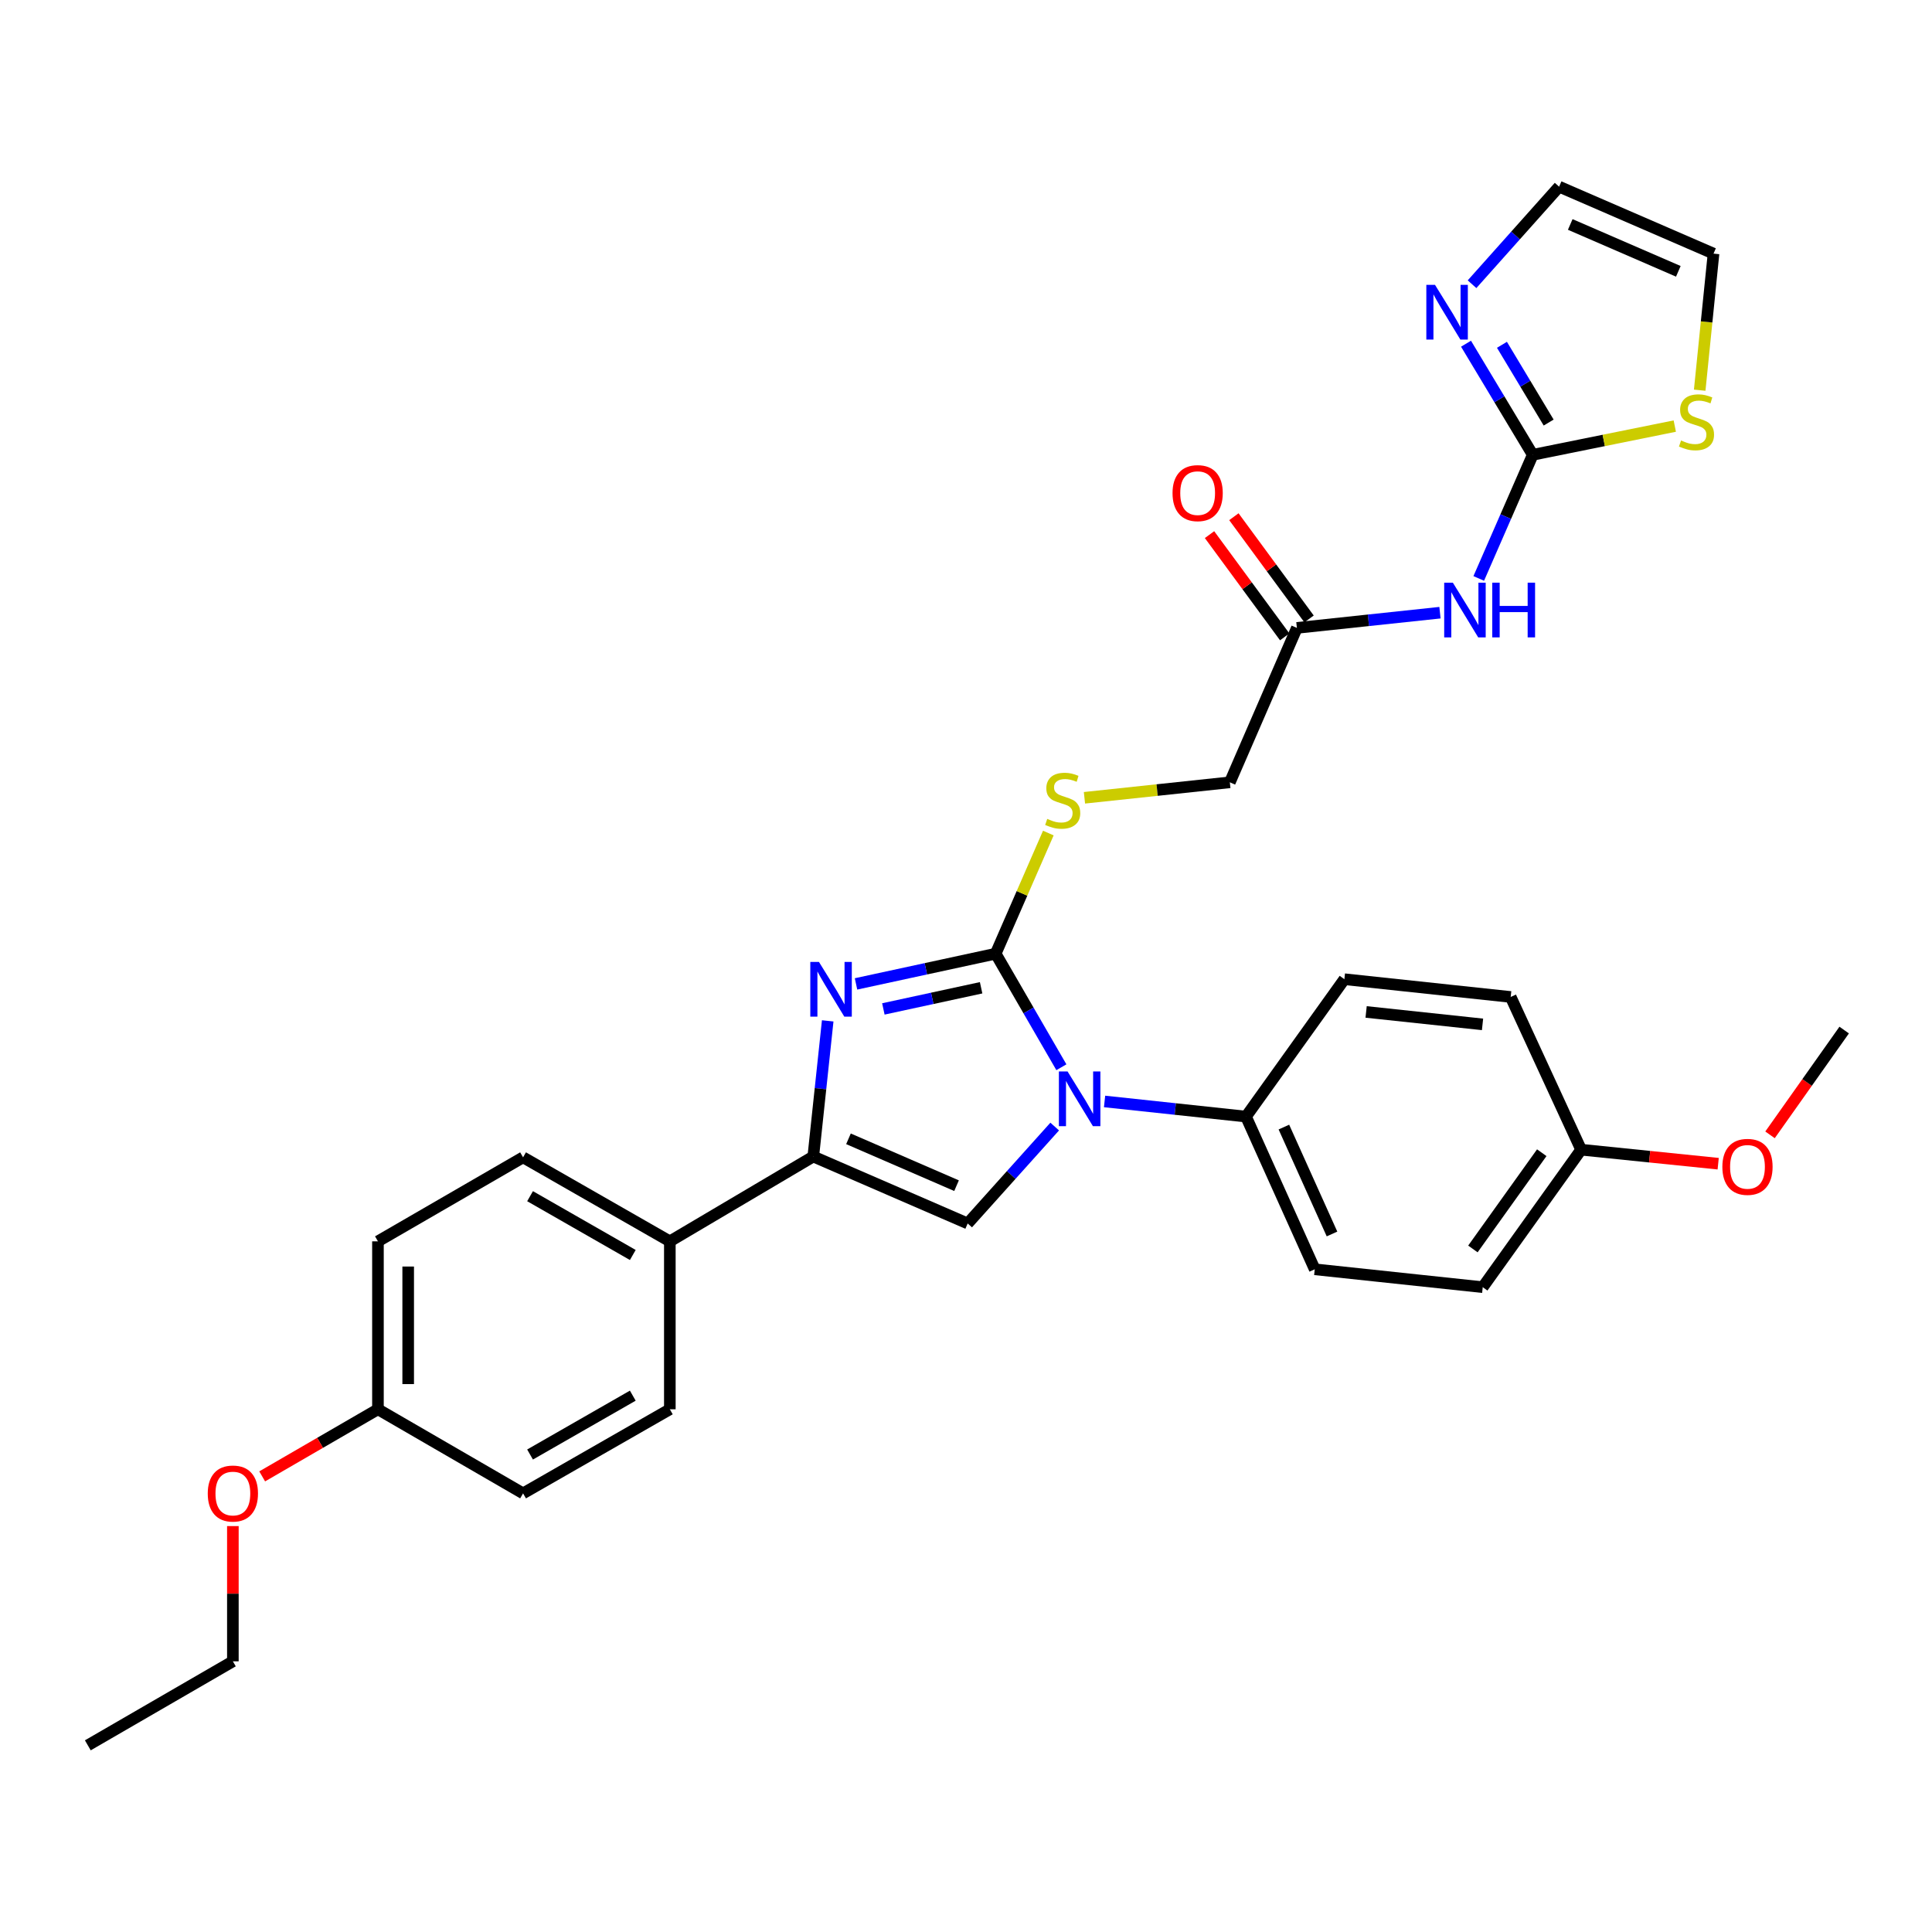 <?xml version='1.0' encoding='iso-8859-1'?>
<svg version='1.1' baseProfile='full'
              xmlns='http://www.w3.org/2000/svg'
                      xmlns:rdkit='http://www.rdkit.org/xml'
                      xmlns:xlink='http://www.w3.org/1999/xlink'
                  xml:space='preserve'
width='1000px' height='1000px' viewBox='0 0 1000 1000'>
<!-- END OF HEADER -->
<rect style='opacity:1.0;fill:#FFFFFF;stroke:none' width='1000' height='1000' x='0' y='0'> </rect>
<path class='bond-0' d='M 515.357,493.626 L 532.363,523.015' style='fill:none;fill-rule:evenodd;stroke:#000000;stroke-width:6px;stroke-linecap:butt;stroke-linejoin:miter;stroke-opacity:1' />
<path class='bond-0' d='M 532.363,523.015 L 549.37,552.403' style='fill:none;fill-rule:evenodd;stroke:#0000FF;stroke-width:6px;stroke-linecap:butt;stroke-linejoin:miter;stroke-opacity:1' />
<path class='bond-1' d='M 515.357,493.626 L 479.215,501.446' style='fill:none;fill-rule:evenodd;stroke:#000000;stroke-width:6px;stroke-linecap:butt;stroke-linejoin:miter;stroke-opacity:1' />
<path class='bond-1' d='M 479.215,501.446 L 443.074,509.266' style='fill:none;fill-rule:evenodd;stroke:#0000FF;stroke-width:6px;stroke-linecap:butt;stroke-linejoin:miter;stroke-opacity:1' />
<path class='bond-1' d='M 507.825,511.271 L 482.525,516.745' style='fill:none;fill-rule:evenodd;stroke:#000000;stroke-width:6px;stroke-linecap:butt;stroke-linejoin:miter;stroke-opacity:1' />
<path class='bond-1' d='M 482.525,516.745 L 457.226,522.219' style='fill:none;fill-rule:evenodd;stroke:#0000FF;stroke-width:6px;stroke-linecap:butt;stroke-linejoin:miter;stroke-opacity:1' />
<path class='bond-7' d='M 515.357,493.626 L 528.985,462.405' style='fill:none;fill-rule:evenodd;stroke:#000000;stroke-width:6px;stroke-linecap:butt;stroke-linejoin:miter;stroke-opacity:1' />
<path class='bond-7' d='M 528.985,462.405 L 542.612,431.185' style='fill:none;fill-rule:evenodd;stroke:#CCCC00;stroke-width:6px;stroke-linecap:butt;stroke-linejoin:miter;stroke-opacity:1' />
<path class='bond-3' d='M 545.911,583.107 L 523.39,608.186' style='fill:none;fill-rule:evenodd;stroke:#0000FF;stroke-width:6px;stroke-linecap:butt;stroke-linejoin:miter;stroke-opacity:1' />
<path class='bond-3' d='M 523.39,608.186 L 500.87,633.265' style='fill:none;fill-rule:evenodd;stroke:#000000;stroke-width:6px;stroke-linecap:butt;stroke-linejoin:miter;stroke-opacity:1' />
<path class='bond-10' d='M 571.724,570.113 L 608.325,574.027' style='fill:none;fill-rule:evenodd;stroke:#0000FF;stroke-width:6px;stroke-linecap:butt;stroke-linejoin:miter;stroke-opacity:1' />
<path class='bond-10' d='M 608.325,574.027 L 644.927,577.942' style='fill:none;fill-rule:evenodd;stroke:#000000;stroke-width:6px;stroke-linecap:butt;stroke-linejoin:miter;stroke-opacity:1' />
<path class='bond-2' d='M 428.418,528.397 L 424.686,563.505' style='fill:none;fill-rule:evenodd;stroke:#0000FF;stroke-width:6px;stroke-linecap:butt;stroke-linejoin:miter;stroke-opacity:1' />
<path class='bond-2' d='M 424.686,563.505 L 420.954,598.612' style='fill:none;fill-rule:evenodd;stroke:#000000;stroke-width:6px;stroke-linecap:butt;stroke-linejoin:miter;stroke-opacity:1' />
<path class='bond-11' d='M 420.954,598.612 L 346.708,642.518' style='fill:none;fill-rule:evenodd;stroke:#000000;stroke-width:6px;stroke-linecap:butt;stroke-linejoin:miter;stroke-opacity:1' />
<path class='bond-31' d='M 420.954,598.612 L 500.87,633.265' style='fill:none;fill-rule:evenodd;stroke:#000000;stroke-width:6px;stroke-linecap:butt;stroke-linejoin:miter;stroke-opacity:1' />
<path class='bond-31' d='M 439.168,589.449 L 495.109,613.707' style='fill:none;fill-rule:evenodd;stroke:#000000;stroke-width:6px;stroke-linecap:butt;stroke-linejoin:miter;stroke-opacity:1' />
<path class='bond-4' d='M 793.349,235.4 L 779.372,267.399' style='fill:none;fill-rule:evenodd;stroke:#000000;stroke-width:6px;stroke-linecap:butt;stroke-linejoin:miter;stroke-opacity:1' />
<path class='bond-4' d='M 779.372,267.399 L 765.395,299.398' style='fill:none;fill-rule:evenodd;stroke:#0000FF;stroke-width:6px;stroke-linecap:butt;stroke-linejoin:miter;stroke-opacity:1' />
<path class='bond-6' d='M 793.349,235.4 L 776.078,206.651' style='fill:none;fill-rule:evenodd;stroke:#000000;stroke-width:6px;stroke-linecap:butt;stroke-linejoin:miter;stroke-opacity:1' />
<path class='bond-6' d='M 776.078,206.651 L 758.808,177.901' style='fill:none;fill-rule:evenodd;stroke:#0000FF;stroke-width:6px;stroke-linecap:butt;stroke-linejoin:miter;stroke-opacity:1' />
<path class='bond-6' d='M 801.585,218.715 L 789.496,198.59' style='fill:none;fill-rule:evenodd;stroke:#000000;stroke-width:6px;stroke-linecap:butt;stroke-linejoin:miter;stroke-opacity:1' />
<path class='bond-6' d='M 789.496,198.59 L 777.407,178.466' style='fill:none;fill-rule:evenodd;stroke:#0000FF;stroke-width:6px;stroke-linecap:butt;stroke-linejoin:miter;stroke-opacity:1' />
<path class='bond-8' d='M 793.349,235.4 L 830.108,227.971' style='fill:none;fill-rule:evenodd;stroke:#000000;stroke-width:6px;stroke-linecap:butt;stroke-linejoin:miter;stroke-opacity:1' />
<path class='bond-8' d='M 830.108,227.971 L 866.866,220.541' style='fill:none;fill-rule:evenodd;stroke:#CCCC00;stroke-width:6px;stroke-linecap:butt;stroke-linejoin:miter;stroke-opacity:1' />
<path class='bond-5' d='M 745.325,317.125 L 708.296,321.064' style='fill:none;fill-rule:evenodd;stroke:#0000FF;stroke-width:6px;stroke-linecap:butt;stroke-linejoin:miter;stroke-opacity:1' />
<path class='bond-5' d='M 708.296,321.064 L 671.267,325.003' style='fill:none;fill-rule:evenodd;stroke:#000000;stroke-width:6px;stroke-linecap:butt;stroke-linejoin:miter;stroke-opacity:1' />
<path class='bond-12' d='M 761.925,147.116 L 784.459,121.869' style='fill:none;fill-rule:evenodd;stroke:#0000FF;stroke-width:6px;stroke-linecap:butt;stroke-linejoin:miter;stroke-opacity:1' />
<path class='bond-12' d='M 784.459,121.869 L 806.993,96.621' style='fill:none;fill-rule:evenodd;stroke:#000000;stroke-width:6px;stroke-linecap:butt;stroke-linejoin:miter;stroke-opacity:1' />
<path class='bond-15' d='M 561.309,412.938 L 598.935,408.933' style='fill:none;fill-rule:evenodd;stroke:#CCCC00;stroke-width:6px;stroke-linecap:butt;stroke-linejoin:miter;stroke-opacity:1' />
<path class='bond-15' d='M 598.935,408.933 L 636.561,404.927' style='fill:none;fill-rule:evenodd;stroke:#000000;stroke-width:6px;stroke-linecap:butt;stroke-linejoin:miter;stroke-opacity:1' />
<path class='bond-13' d='M 879.759,201.963 L 883.338,166.619' style='fill:none;fill-rule:evenodd;stroke:#CCCC00;stroke-width:6px;stroke-linecap:butt;stroke-linejoin:miter;stroke-opacity:1' />
<path class='bond-13' d='M 883.338,166.619 L 886.917,131.275' style='fill:none;fill-rule:evenodd;stroke:#000000;stroke-width:6px;stroke-linecap:butt;stroke-linejoin:miter;stroke-opacity:1' />
<path class='bond-9' d='M 671.267,325.003 L 636.561,404.927' style='fill:none;fill-rule:evenodd;stroke:#000000;stroke-width:6px;stroke-linecap:butt;stroke-linejoin:miter;stroke-opacity:1' />
<path class='bond-14' d='M 677.571,320.366 L 658.112,293.907' style='fill:none;fill-rule:evenodd;stroke:#000000;stroke-width:6px;stroke-linecap:butt;stroke-linejoin:miter;stroke-opacity:1' />
<path class='bond-14' d='M 658.112,293.907 L 638.654,267.448' style='fill:none;fill-rule:evenodd;stroke:#FF0000;stroke-width:6px;stroke-linecap:butt;stroke-linejoin:miter;stroke-opacity:1' />
<path class='bond-14' d='M 664.962,329.64 L 645.503,303.181' style='fill:none;fill-rule:evenodd;stroke:#000000;stroke-width:6px;stroke-linecap:butt;stroke-linejoin:miter;stroke-opacity:1' />
<path class='bond-14' d='M 645.503,303.181 L 626.044,276.721' style='fill:none;fill-rule:evenodd;stroke:#FF0000;stroke-width:6px;stroke-linecap:butt;stroke-linejoin:miter;stroke-opacity:1' />
<path class='bond-16' d='M 644.927,577.942 L 680.51,656.988' style='fill:none;fill-rule:evenodd;stroke:#000000;stroke-width:6px;stroke-linecap:butt;stroke-linejoin:miter;stroke-opacity:1' />
<path class='bond-16' d='M 664.537,583.373 L 689.446,638.706' style='fill:none;fill-rule:evenodd;stroke:#000000;stroke-width:6px;stroke-linecap:butt;stroke-linejoin:miter;stroke-opacity:1' />
<path class='bond-17' d='M 644.927,577.942 L 695.85,506.835' style='fill:none;fill-rule:evenodd;stroke:#000000;stroke-width:6px;stroke-linecap:butt;stroke-linejoin:miter;stroke-opacity:1' />
<path class='bond-18' d='M 346.708,642.518 L 270.74,599.038' style='fill:none;fill-rule:evenodd;stroke:#000000;stroke-width:6px;stroke-linecap:butt;stroke-linejoin:miter;stroke-opacity:1' />
<path class='bond-18' d='M 327.538,649.581 L 274.36,619.145' style='fill:none;fill-rule:evenodd;stroke:#000000;stroke-width:6px;stroke-linecap:butt;stroke-linejoin:miter;stroke-opacity:1' />
<path class='bond-19' d='M 346.708,642.518 L 346.708,729.442' style='fill:none;fill-rule:evenodd;stroke:#000000;stroke-width:6px;stroke-linecap:butt;stroke-linejoin:miter;stroke-opacity:1' />
<path class='bond-34' d='M 806.993,96.621 L 886.917,131.275' style='fill:none;fill-rule:evenodd;stroke:#000000;stroke-width:6px;stroke-linecap:butt;stroke-linejoin:miter;stroke-opacity:1' />
<path class='bond-34' d='M 812.755,116.18 L 868.702,140.438' style='fill:none;fill-rule:evenodd;stroke:#000000;stroke-width:6px;stroke-linecap:butt;stroke-linejoin:miter;stroke-opacity:1' />
<path class='bond-25' d='M 680.51,656.988 L 767.461,666.24' style='fill:none;fill-rule:evenodd;stroke:#000000;stroke-width:6px;stroke-linecap:butt;stroke-linejoin:miter;stroke-opacity:1' />
<path class='bond-22' d='M 695.85,506.835 L 781.931,516.027' style='fill:none;fill-rule:evenodd;stroke:#000000;stroke-width:6px;stroke-linecap:butt;stroke-linejoin:miter;stroke-opacity:1' />
<path class='bond-22' d='M 707.1,523.778 L 767.357,530.212' style='fill:none;fill-rule:evenodd;stroke:#000000;stroke-width:6px;stroke-linecap:butt;stroke-linejoin:miter;stroke-opacity:1' />
<path class='bond-24' d='M 270.74,599.038 L 195.625,642.518' style='fill:none;fill-rule:evenodd;stroke:#000000;stroke-width:6px;stroke-linecap:butt;stroke-linejoin:miter;stroke-opacity:1' />
<path class='bond-23' d='M 346.708,729.442 L 270.74,772.966' style='fill:none;fill-rule:evenodd;stroke:#000000;stroke-width:6px;stroke-linecap:butt;stroke-linejoin:miter;stroke-opacity:1' />
<path class='bond-23' d='M 327.532,722.389 L 274.354,752.855' style='fill:none;fill-rule:evenodd;stroke:#000000;stroke-width:6px;stroke-linecap:butt;stroke-linejoin:miter;stroke-opacity:1' />
<path class='bond-20' d='M 818.384,595.073 L 781.931,516.027' style='fill:none;fill-rule:evenodd;stroke:#000000;stroke-width:6px;stroke-linecap:butt;stroke-linejoin:miter;stroke-opacity:1' />
<path class='bond-26' d='M 818.384,595.073 L 853.856,598.702' style='fill:none;fill-rule:evenodd;stroke:#000000;stroke-width:6px;stroke-linecap:butt;stroke-linejoin:miter;stroke-opacity:1' />
<path class='bond-26' d='M 853.856,598.702 L 889.328,602.33' style='fill:none;fill-rule:evenodd;stroke:#FF0000;stroke-width:6px;stroke-linecap:butt;stroke-linejoin:miter;stroke-opacity:1' />
<path class='bond-32' d='M 818.384,595.073 L 767.461,666.24' style='fill:none;fill-rule:evenodd;stroke:#000000;stroke-width:6px;stroke-linecap:butt;stroke-linejoin:miter;stroke-opacity:1' />
<path class='bond-32' d='M 798.016,596.639 L 762.37,646.457' style='fill:none;fill-rule:evenodd;stroke:#000000;stroke-width:6px;stroke-linecap:butt;stroke-linejoin:miter;stroke-opacity:1' />
<path class='bond-21' d='M 195.625,729.442 L 270.74,772.966' style='fill:none;fill-rule:evenodd;stroke:#000000;stroke-width:6px;stroke-linecap:butt;stroke-linejoin:miter;stroke-opacity:1' />
<path class='bond-27' d='M 195.625,729.442 L 165.665,746.808' style='fill:none;fill-rule:evenodd;stroke:#000000;stroke-width:6px;stroke-linecap:butt;stroke-linejoin:miter;stroke-opacity:1' />
<path class='bond-27' d='M 165.665,746.808 L 135.705,764.173' style='fill:none;fill-rule:evenodd;stroke:#FF0000;stroke-width:6px;stroke-linecap:butt;stroke-linejoin:miter;stroke-opacity:1' />
<path class='bond-33' d='M 195.625,729.442 L 195.625,642.518' style='fill:none;fill-rule:evenodd;stroke:#000000;stroke-width:6px;stroke-linecap:butt;stroke-linejoin:miter;stroke-opacity:1' />
<path class='bond-33' d='M 211.277,716.404 L 211.277,655.556' style='fill:none;fill-rule:evenodd;stroke:#000000;stroke-width:6px;stroke-linecap:butt;stroke-linejoin:miter;stroke-opacity:1' />
<path class='bond-29' d='M 916.159,587.396 L 935.352,560.277' style='fill:none;fill-rule:evenodd;stroke:#FF0000;stroke-width:6px;stroke-linecap:butt;stroke-linejoin:miter;stroke-opacity:1' />
<path class='bond-29' d='M 935.352,560.277 L 954.545,533.158' style='fill:none;fill-rule:evenodd;stroke:#000000;stroke-width:6px;stroke-linecap:butt;stroke-linejoin:miter;stroke-opacity:1' />
<path class='bond-28' d='M 120.535,789.899 L 120.535,824.899' style='fill:none;fill-rule:evenodd;stroke:#FF0000;stroke-width:6px;stroke-linecap:butt;stroke-linejoin:miter;stroke-opacity:1' />
<path class='bond-28' d='M 120.535,824.899 L 120.535,859.899' style='fill:none;fill-rule:evenodd;stroke:#000000;stroke-width:6px;stroke-linecap:butt;stroke-linejoin:miter;stroke-opacity:1' />
<path class='bond-30' d='M 120.535,859.899 L 45.455,903.379' style='fill:none;fill-rule:evenodd;stroke:#000000;stroke-width:6px;stroke-linecap:butt;stroke-linejoin:miter;stroke-opacity:1' />
<path  class='atom-1' d='M 552.559 554.573
L 561.839 569.573
Q 562.759 571.053, 564.239 573.733
Q 565.719 576.413, 565.799 576.573
L 565.799 554.573
L 569.559 554.573
L 569.559 582.893
L 565.679 582.893
L 555.719 566.493
Q 554.559 564.573, 553.319 562.373
Q 552.119 560.173, 551.759 559.493
L 551.759 582.893
L 548.079 582.893
L 548.079 554.573
L 552.559 554.573
' fill='#0000FF'/>
<path  class='atom-2' d='M 423.894 497.901
L 433.174 512.901
Q 434.094 514.381, 435.574 517.061
Q 437.054 519.741, 437.134 519.901
L 437.134 497.901
L 440.894 497.901
L 440.894 526.221
L 437.014 526.221
L 427.054 509.821
Q 425.894 507.901, 424.654 505.701
Q 423.454 503.501, 423.094 502.821
L 423.094 526.221
L 419.414 526.221
L 419.414 497.901
L 423.894 497.901
' fill='#0000FF'/>
<path  class='atom-6' d='M 751.992 301.59
L 761.272 316.59
Q 762.192 318.07, 763.672 320.75
Q 765.152 323.43, 765.232 323.59
L 765.232 301.59
L 768.992 301.59
L 768.992 329.91
L 765.112 329.91
L 755.152 313.51
Q 753.992 311.59, 752.752 309.39
Q 751.552 307.19, 751.192 306.51
L 751.192 329.91
L 747.512 329.91
L 747.512 301.59
L 751.992 301.59
' fill='#0000FF'/>
<path  class='atom-6' d='M 772.392 301.59
L 776.232 301.59
L 776.232 313.63
L 790.712 313.63
L 790.712 301.59
L 794.552 301.59
L 794.552 329.91
L 790.712 329.91
L 790.712 316.83
L 776.232 316.83
L 776.232 329.91
L 772.392 329.91
L 772.392 301.59
' fill='#0000FF'/>
<path  class='atom-7' d='M 742.748 147.429
L 752.028 162.429
Q 752.948 163.909, 754.428 166.589
Q 755.908 169.269, 755.988 169.429
L 755.988 147.429
L 759.748 147.429
L 759.748 175.749
L 755.868 175.749
L 745.908 159.349
Q 744.748 157.429, 743.508 155.229
Q 742.308 153.029, 741.948 152.349
L 741.948 175.749
L 738.268 175.749
L 738.268 147.429
L 742.748 147.429
' fill='#0000FF'/>
<path  class='atom-8' d='M 542.054 423.856
Q 542.374 423.976, 543.694 424.536
Q 545.014 425.096, 546.454 425.456
Q 547.934 425.776, 549.374 425.776
Q 552.054 425.776, 553.614 424.496
Q 555.174 423.176, 555.174 420.896
Q 555.174 419.336, 554.374 418.376
Q 553.614 417.416, 552.414 416.896
Q 551.214 416.376, 549.214 415.776
Q 546.694 415.016, 545.174 414.296
Q 543.694 413.576, 542.614 412.056
Q 541.574 410.536, 541.574 407.976
Q 541.574 404.416, 543.974 402.216
Q 546.414 400.016, 551.214 400.016
Q 554.494 400.016, 558.214 401.576
L 557.294 404.656
Q 553.894 403.256, 551.334 403.256
Q 548.574 403.256, 547.054 404.416
Q 545.534 405.536, 545.574 407.496
Q 545.574 409.016, 546.334 409.936
Q 547.134 410.856, 548.254 411.376
Q 549.414 411.896, 551.334 412.496
Q 553.894 413.296, 555.414 414.096
Q 556.934 414.896, 558.014 416.536
Q 559.134 418.136, 559.134 420.896
Q 559.134 424.816, 556.494 426.936
Q 553.894 429.016, 549.534 429.016
Q 547.014 429.016, 545.094 428.456
Q 543.214 427.936, 540.974 427.016
L 542.054 423.856
' fill='#CCCC00'/>
<path  class='atom-9' d='M 870.108 227.989
Q 870.428 228.109, 871.748 228.669
Q 873.068 229.229, 874.508 229.589
Q 875.988 229.909, 877.428 229.909
Q 880.108 229.909, 881.668 228.629
Q 883.228 227.309, 883.228 225.029
Q 883.228 223.469, 882.428 222.509
Q 881.668 221.549, 880.468 221.029
Q 879.268 220.509, 877.268 219.909
Q 874.748 219.149, 873.228 218.429
Q 871.748 217.709, 870.668 216.189
Q 869.628 214.669, 869.628 212.109
Q 869.628 208.549, 872.028 206.349
Q 874.468 204.149, 879.268 204.149
Q 882.548 204.149, 886.268 205.709
L 885.348 208.789
Q 881.948 207.389, 879.388 207.389
Q 876.628 207.389, 875.108 208.549
Q 873.588 209.669, 873.628 211.629
Q 873.628 213.149, 874.388 214.069
Q 875.188 214.989, 876.308 215.509
Q 877.468 216.029, 879.388 216.629
Q 881.948 217.429, 883.468 218.229
Q 884.988 219.029, 886.068 220.669
Q 887.188 222.269, 887.188 225.029
Q 887.188 228.949, 884.548 231.069
Q 881.948 233.149, 877.588 233.149
Q 875.068 233.149, 873.148 232.589
Q 871.268 232.069, 869.028 231.149
L 870.108 227.989
' fill='#CCCC00'/>
<path  class='atom-15' d='M 606.9 255.237
Q 606.9 248.437, 610.26 244.637
Q 613.62 240.837, 619.9 240.837
Q 626.18 240.837, 629.54 244.637
Q 632.9 248.437, 632.9 255.237
Q 632.9 262.117, 629.5 266.037
Q 626.1 269.917, 619.9 269.917
Q 613.66 269.917, 610.26 266.037
Q 606.9 262.157, 606.9 255.237
M 619.9 266.717
Q 624.22 266.717, 626.54 263.837
Q 628.9 260.917, 628.9 255.237
Q 628.9 249.677, 626.54 246.877
Q 624.22 244.037, 619.9 244.037
Q 615.58 244.037, 613.22 246.837
Q 610.9 249.637, 610.9 255.237
Q 610.9 260.957, 613.22 263.837
Q 615.58 266.717, 619.9 266.717
' fill='#FF0000'/>
<path  class='atom-27' d='M 891.492 603.962
Q 891.492 597.162, 894.852 593.362
Q 898.212 589.562, 904.492 589.562
Q 910.772 589.562, 914.132 593.362
Q 917.492 597.162, 917.492 603.962
Q 917.492 610.842, 914.092 614.762
Q 910.692 618.642, 904.492 618.642
Q 898.252 618.642, 894.852 614.762
Q 891.492 610.882, 891.492 603.962
M 904.492 615.442
Q 908.812 615.442, 911.132 612.562
Q 913.492 609.642, 913.492 603.962
Q 913.492 598.402, 911.132 595.602
Q 908.812 592.762, 904.492 592.762
Q 900.172 592.762, 897.812 595.562
Q 895.492 598.362, 895.492 603.962
Q 895.492 609.682, 897.812 612.562
Q 900.172 615.442, 904.492 615.442
' fill='#FF0000'/>
<path  class='atom-28' d='M 107.535 773.046
Q 107.535 766.246, 110.895 762.446
Q 114.255 758.646, 120.535 758.646
Q 126.815 758.646, 130.175 762.446
Q 133.535 766.246, 133.535 773.046
Q 133.535 779.926, 130.135 783.846
Q 126.735 787.726, 120.535 787.726
Q 114.295 787.726, 110.895 783.846
Q 107.535 779.966, 107.535 773.046
M 120.535 784.526
Q 124.855 784.526, 127.175 781.646
Q 129.535 778.726, 129.535 773.046
Q 129.535 767.486, 127.175 764.686
Q 124.855 761.846, 120.535 761.846
Q 116.215 761.846, 113.855 764.646
Q 111.535 767.446, 111.535 773.046
Q 111.535 778.766, 113.855 781.646
Q 116.215 784.526, 120.535 784.526
' fill='#FF0000'/>
</svg>
